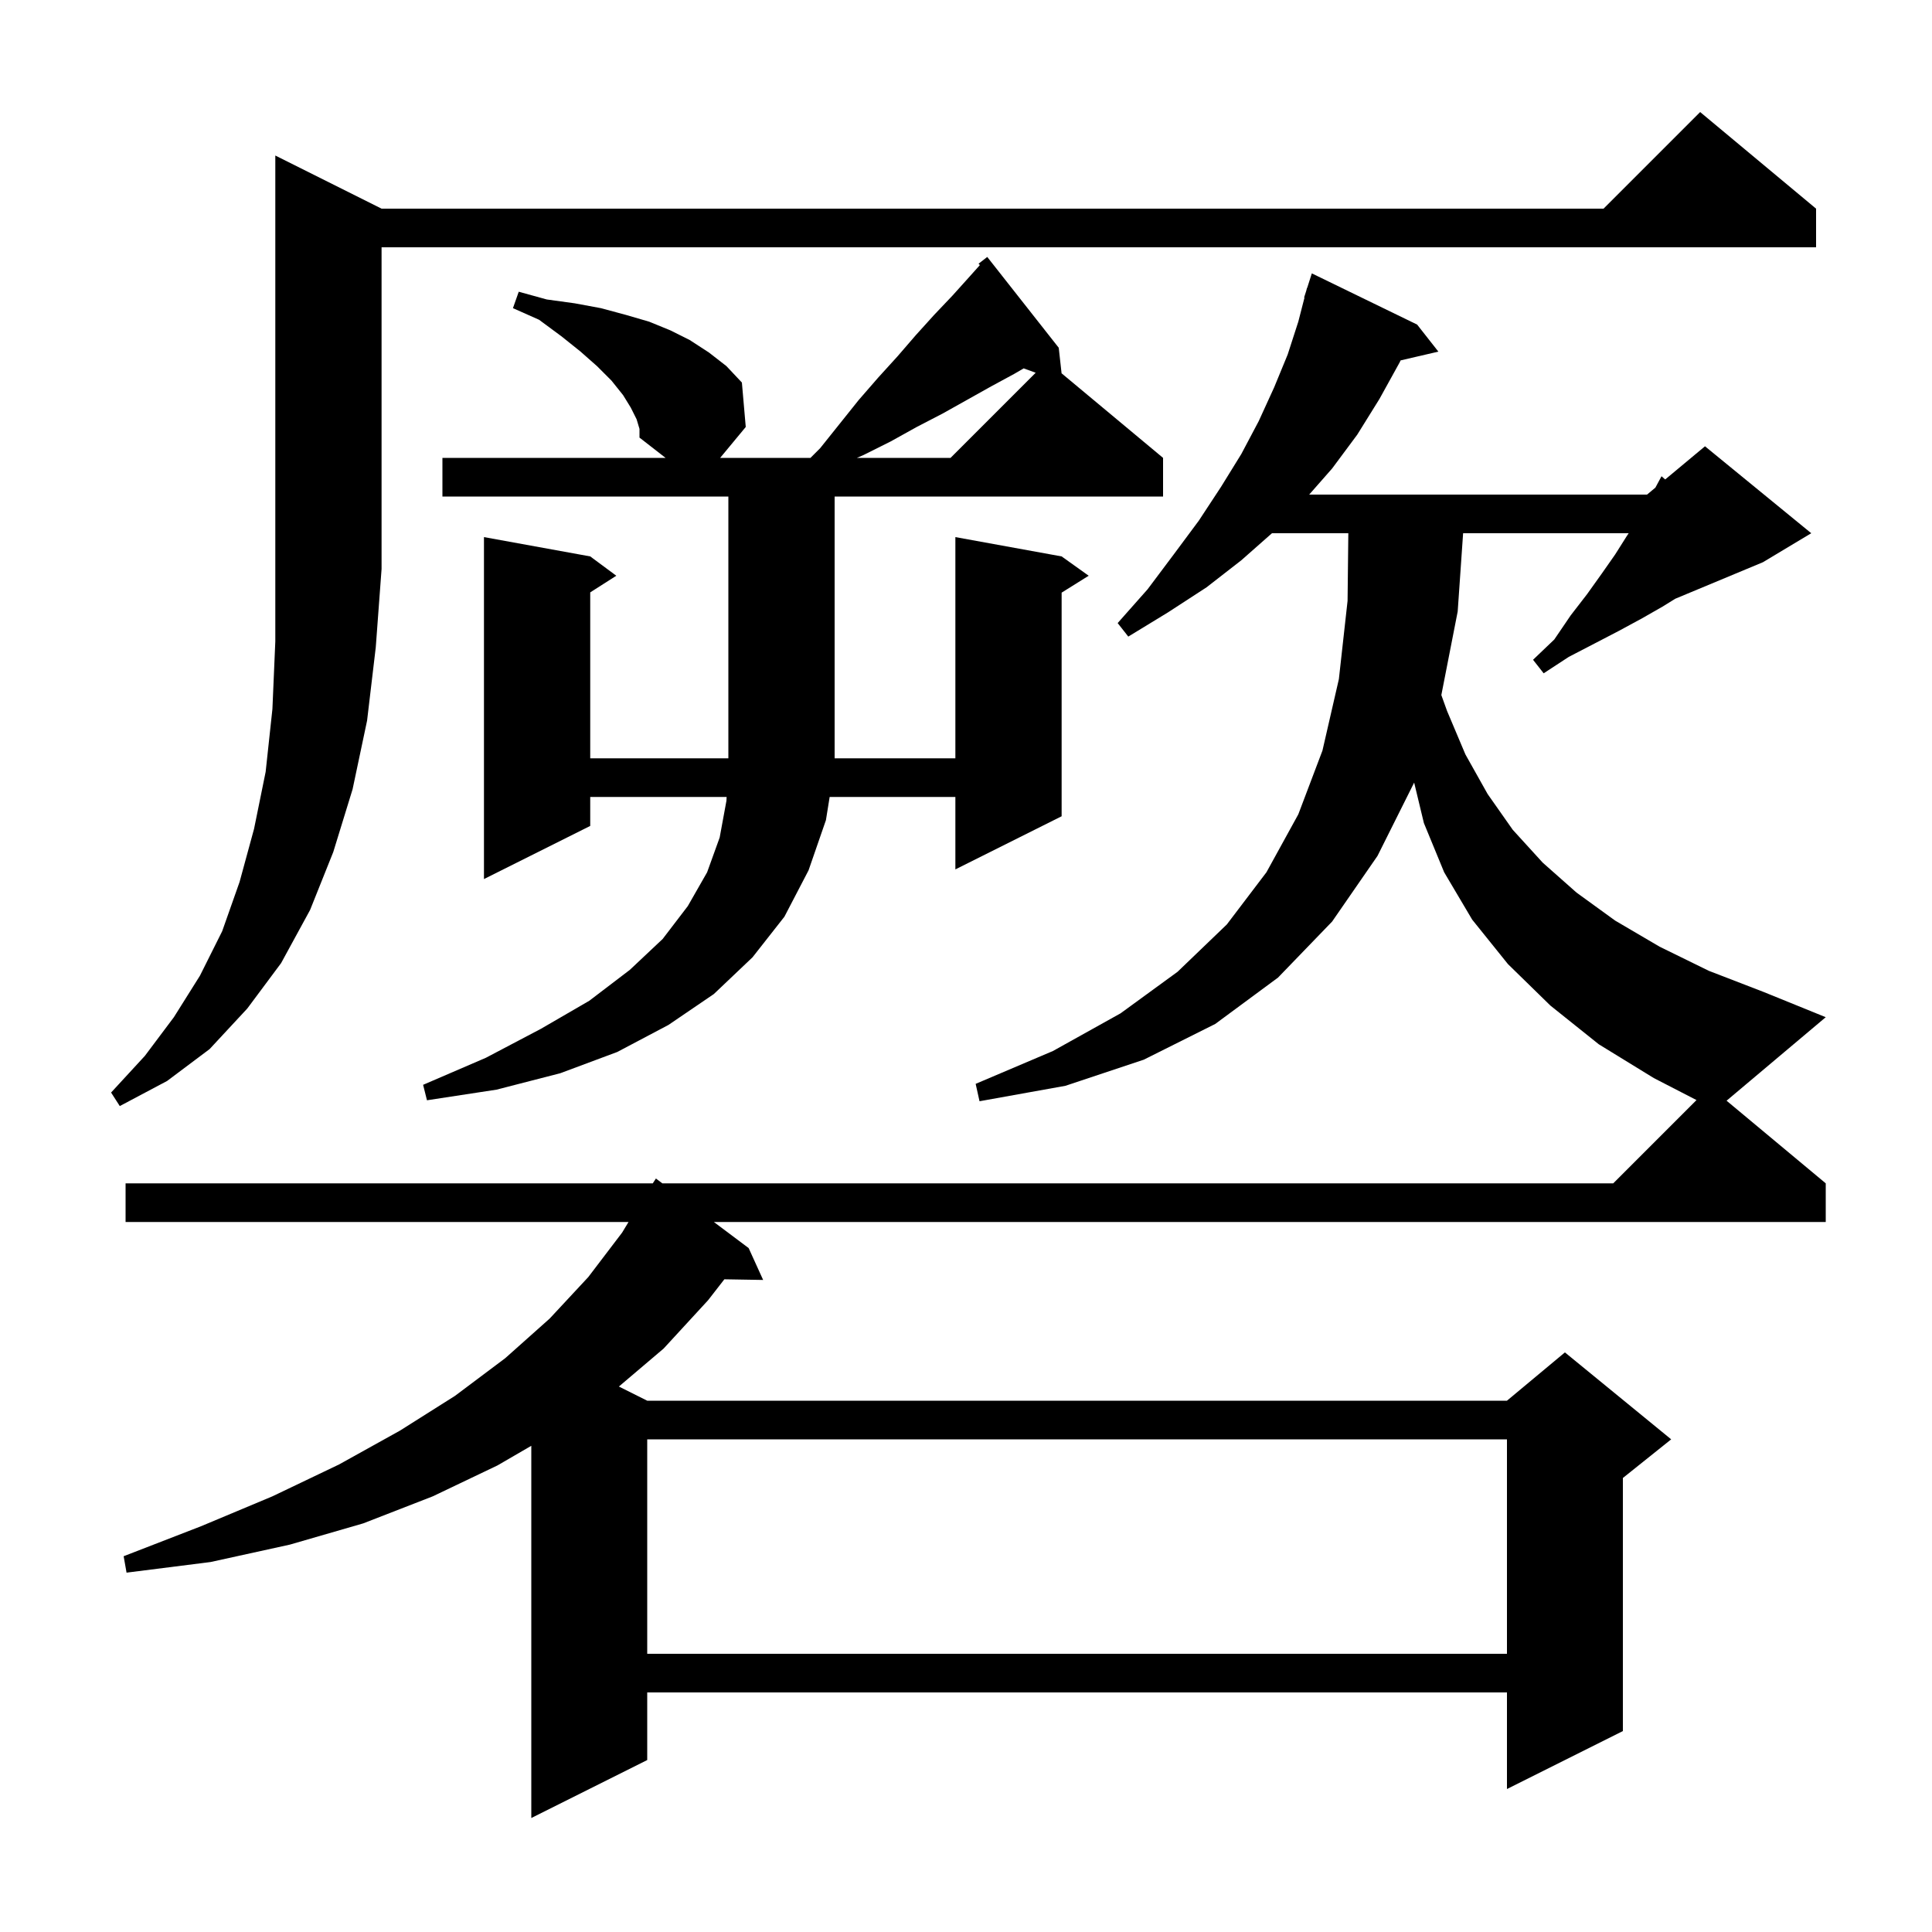 <svg xmlns="http://www.w3.org/2000/svg" xmlns:xlink="http://www.w3.org/1999/xlink" version="1.1" baseProfile="full" viewBox="0 0 200 200" width="200" height="200"><g fill="currentColor"><path d="M 146.7 33.6 L 148.9 36.4 L 144.989 37.308 L 144.9 37.5 L 142.8 41.3 L 140.5 45.0 L 137.9 48.5 L 135.527 51.2 L 170.5 51.2 L 171.365 50.479 L 172.0 49.3 L 172.38 49.633 L 176.5 46.2 L 187.5 55.2 L 182.5 58.2 L 173.418 61.984 L 172.1 62.8 L 170.0 64.0 L 167.6 65.3 L 165.1 66.6 L 162.4 68.0 L 159.8 69.7 L 158.7 68.3 L 160.9 66.2 L 162.6 63.7 L 164.3 61.5 L 165.8 59.4 L 167.2 57.4 L 168.4 55.5 L 168.6 55.2 L 151.461 55.2 L 150.9 63.3 L 149.207 71.953 L 149.8 73.6 L 151.7 78.1 L 154.0 82.2 L 156.6 85.9 L 159.7 89.3 L 163.2 92.4 L 167.2 95.3 L 171.8 98.0 L 176.9 100.5 L 182.6 102.7 L 189.0 105.3 L 178.734 113.945 L 189.0 122.5 L 189.0 126.5 L 73.9 126.5 L 77.5 129.2 L 79.0 132.5 L 74.986 132.432 L 73.3 134.6 L 68.7 139.6 L 64.067 143.534 L 67.0 145.0 L 156.0 145.0 L 162.0 140.0 L 173.0 149.0 L 168.0 153.0 L 168.0 179.2 L 156.0 185.2 L 156.0 175.2 L 67.0 175.2 L 67.0 182.2 L 55.0 188.2 L 55.0 149.668 L 51.5 151.7 L 44.8 154.9 L 37.6 157.7 L 30.0 159.9 L 21.8 161.7 L 13.1 162.8 L 12.8 161.1 L 20.8 158.0 L 28.2 154.9 L 35.1 151.6 L 41.4 148.1 L 47.1 144.5 L 52.3 140.6 L 56.9 136.5 L 60.9 132.2 L 64.4 127.6 L 65.065 126.5 L 13.0 126.5 L 13.0 122.5 L 67.576 122.5 L 67.9 122.0 L 68.567 122.5 L 167.0 122.5 L 175.621 113.879 L 171.2 111.6 L 165.5 108.1 L 160.5 104.1 L 156.1 99.8 L 152.4 95.2 L 149.5 90.3 L 147.4 85.2 L 146.393 81.015 L 142.6 88.6 L 137.9 95.4 L 132.3 101.2 L 125.8 106.0 L 118.4 109.7 L 110.3 112.4 L 101.4 114.0 L 101.0 112.2 L 109.0 108.8 L 116.0 104.9 L 121.9 100.6 L 127.0 95.7 L 131.1 90.3 L 134.4 84.3 L 136.9 77.7 L 138.6 70.3 L 139.5 62.2 L 139.578 55.2 L 131.673 55.2 L 128.5 58.0 L 124.9 60.8 L 120.9 63.4 L 116.8 65.9 L 115.7 64.5 L 118.8 61.0 L 121.5 57.4 L 124.1 53.9 L 126.4 50.4 L 128.5 47.0 L 130.3 43.6 L 131.9 40.1 L 133.3 36.7 L 134.4 33.3 L 135.04 30.81 L 135.0 30.8 L 135.218 30.118 L 135.3 29.8 L 135.318 29.806 L 135.8 28.3 Z M 67.0 149.0 L 67.0 171.2 L 156.0 171.2 L 156.0 149.0 Z M 39.5 21.6 L 166.0 21.6 L 176.0 11.6 L 188.0 21.6 L 188.0 25.6 L 39.5 25.6 L 39.5 58.9 L 38.9 67.0 L 38.0 74.6 L 36.5 81.7 L 34.5 88.2 L 32.1 94.2 L 29.1 99.7 L 25.6 104.4 L 21.7 108.6 L 17.3 111.9 L 12.4 114.5 L 11.5 113.1 L 15.0 109.3 L 18.0 105.3 L 20.7 101.0 L 23.0 96.4 L 24.8 91.3 L 26.3 85.8 L 27.5 79.9 L 28.2 73.4 L 28.5 66.4 L 28.5 16.1 Z M 65.9 43.4 L 65.3 42.2 L 64.5 40.9 L 63.3 39.4 L 61.8 37.9 L 60.1 36.4 L 58.1 34.8 L 55.8 33.1 L 53.1 31.9 L 53.7 30.2 L 56.6 31.0 L 59.5 31.4 L 62.2 31.9 L 64.8 32.6 L 67.2 33.3 L 69.4 34.2 L 71.4 35.2 L 73.4 36.5 L 75.2 37.9 L 76.8 39.6 L 77.2 44.2 L 74.549 47.4 L 83.9 47.4 L 84.9 46.4 L 88.9 41.4 L 90.9 39.1 L 92.9 36.9 L 94.8 34.7 L 96.7 32.6 L 98.6 30.6 L 100.4 28.6 L 101.436 27.442 L 101.3 27.3 L 102.2 26.6 L 109.6 36.0 L 109.894 38.645 L 120.4 47.4 L 120.4 51.4 L 86.4 51.4 L 86.4 78.5 L 98.9 78.5 L 98.9 55.6 L 109.9 57.6 L 112.7 59.6 L 109.9 61.35 L 109.9 84.5 L 98.9 90.0 L 98.9 82.5 L 85.886 82.5 L 85.5 84.9 L 83.7 90.1 L 81.2 94.9 L 77.9 99.1 L 73.9 102.9 L 69.2 106.1 L 63.9 108.9 L 58.0 111.1 L 51.4 112.8 L 44.2 113.9 L 43.8 112.3 L 50.3 109.5 L 56.0 106.5 L 61.0 103.6 L 65.2 100.4 L 68.6 97.2 L 71.2 93.8 L 73.2 90.3 L 74.5 86.7 L 75.2 82.9 L 75.22 82.5 L 61.1 82.5 L 61.1 85.5 L 50.1 91.0 L 50.1 55.6 L 61.1 57.6 L 63.8 59.6 L 61.1 61.323 L 61.1 78.5 L 75.4 78.5 L 75.4 51.4 L 45.8 51.4 L 45.8 47.4 L 68.9 47.4 L 66.2 45.3 L 66.2 44.4 Z M 105.0 38.7 L 102.6 40.0 L 97.6 42.8 L 94.9 44.2 L 92.2 45.7 L 89.4 47.1 L 88.708 47.4 L 98.4 47.4 L 107.213 38.587 L 105.97 38.134 Z "/></g></svg>